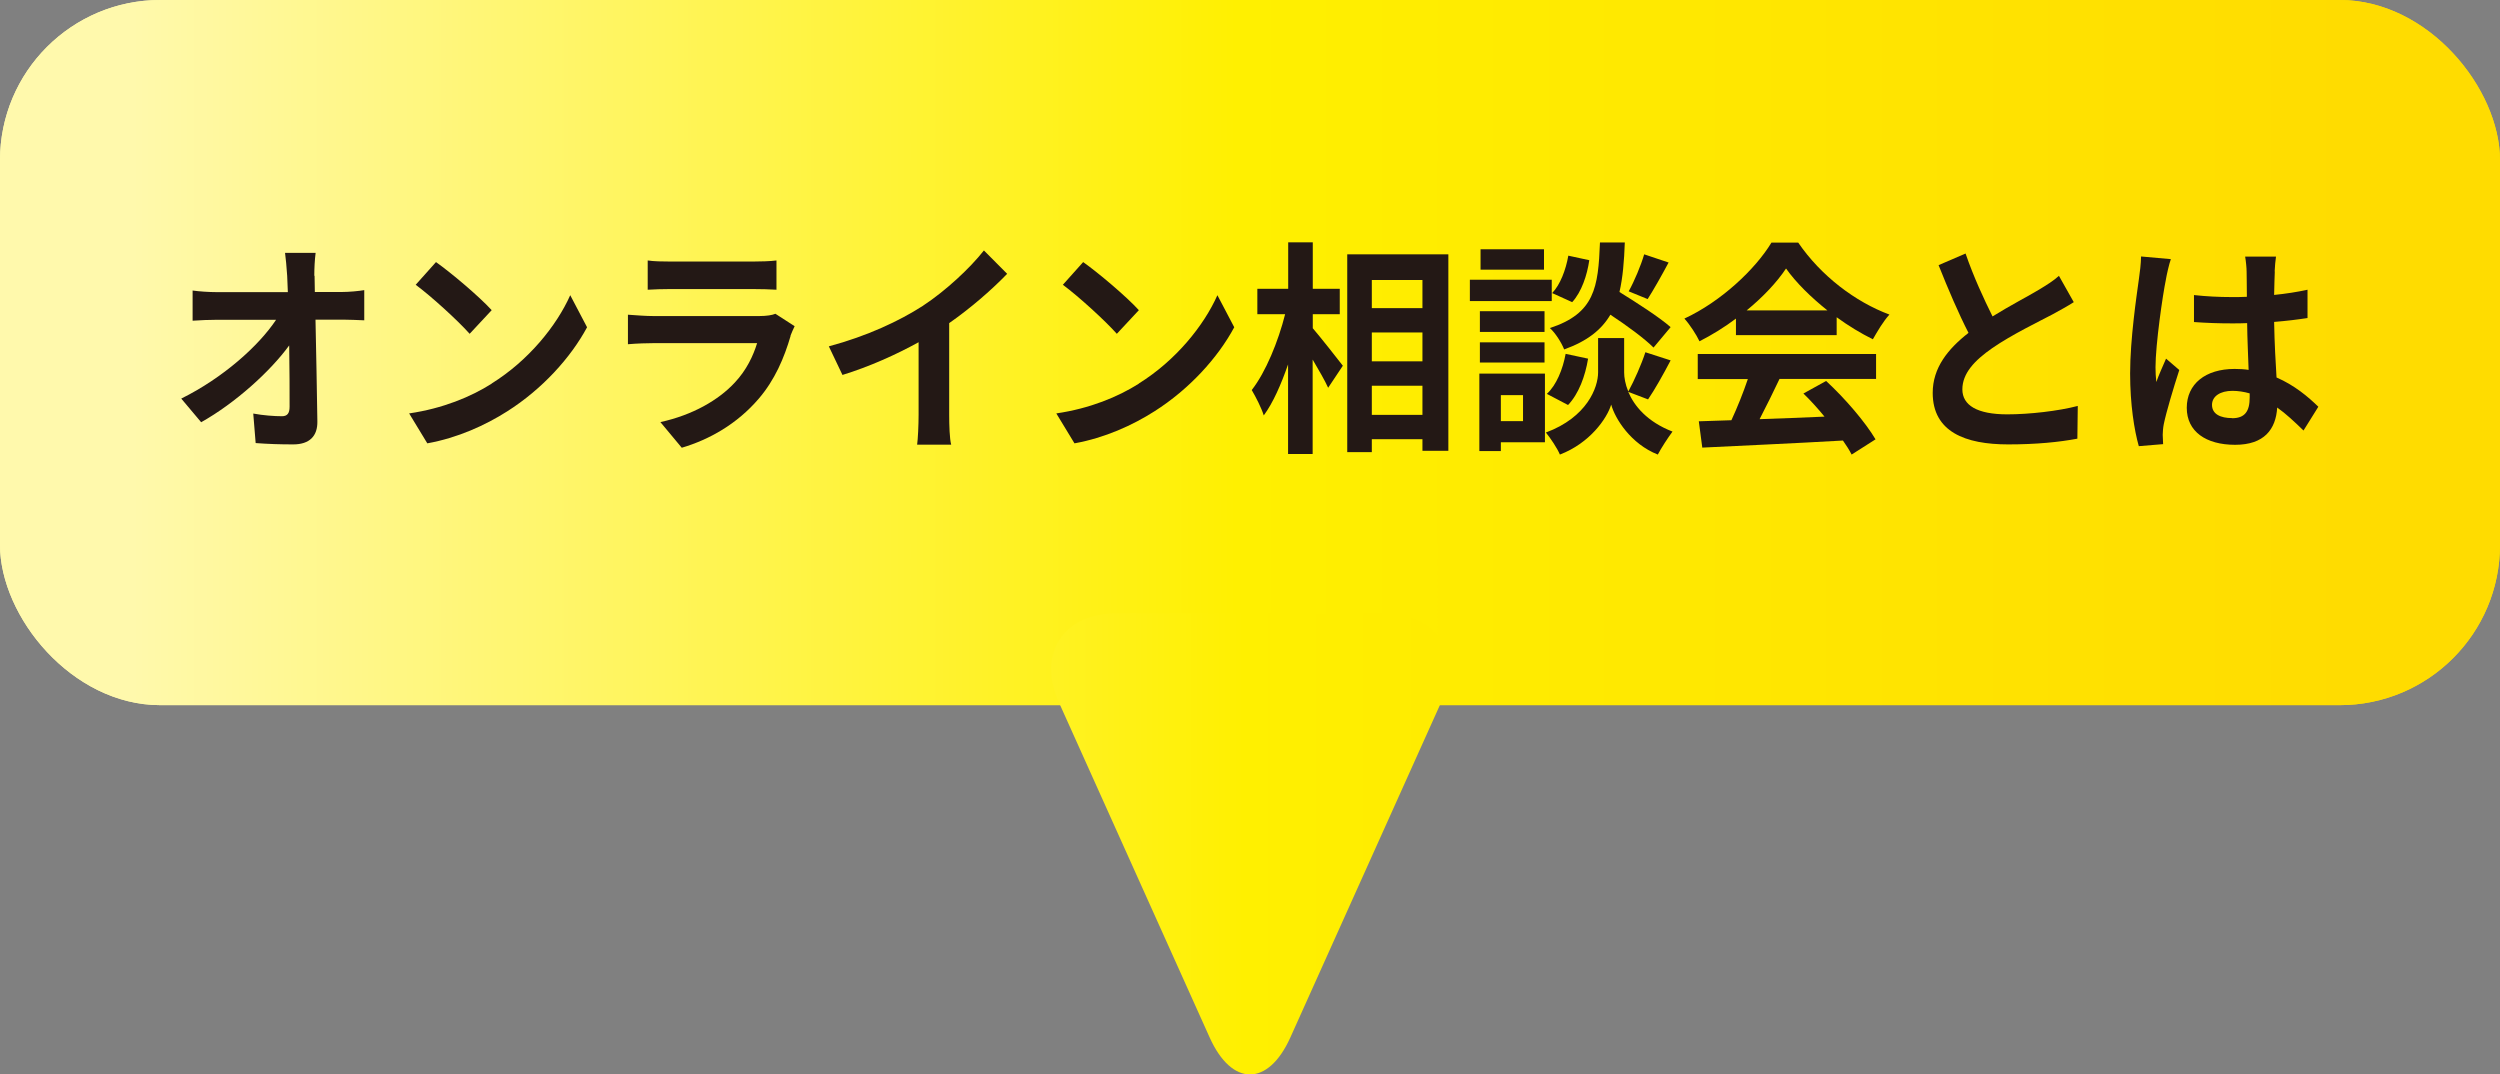 <?xml version="1.0" encoding="UTF-8"?><svg id="_レイヤー_2" xmlns="http://www.w3.org/2000/svg" xmlns:xlink="http://www.w3.org/1999/xlink" viewBox="0 0 187.16 80.44"><rect x="0" y="0" width="187.16" height="80.44" fill="#808080" stroke="none"/><defs><style>.cls-1{fill:#231815;}.cls-1,.cls-2,.cls-3{stroke-width:0px;}.cls-2{fill:url(#_イエロー);}.cls-3{fill:url(#_イエロー-2);}</style><linearGradient id="_イエロー" x1="-182.52" y1="26.39" x2="-16.21" y2="26.39" gradientTransform="translate(192.43)" gradientUnits="userSpaceOnUse"><stop offset="0" stop-color="#fff9ac"/><stop offset=".5" stop-color="#fff000"/><stop offset="1" stop-color="#ffdc00"/></linearGradient><linearGradient id="_イエロー-2" x1="21.64" y1="63.18" x2="164.63" y2="63.18" gradientTransform="matrix(1,0,0,1,0,0)" xlink:href="#_イエロー"/></defs><g id="_要素"><rect class="cls-2" x="0" y="0" width="187.16" height="52.79" rx="12" ry="12"/><rect class="cls-2" x="0" y="0" width="187.16" height="52.79" rx="12" ry="12"/><path class="cls-3" d="M96.6,77.67c-1.66,3.69-4.38,3.69-6.04,0l-11.27-25.05c-1.66-3.69.29-6.71,4.34-6.71h19.9c4.05,0,6,3.02,4.34,6.71l-11.27,25.05Z"/><path class="cls-1" d="M23.55,20.64c0,.37.02.78.02,1.22h2.02c.53,0,1.29-.07,1.68-.14v2.26c-.52-.02-1.13-.05-1.57-.05h-2.08c.05,2.48.11,5.32.14,7.62.02,1.09-.58,1.72-1.81,1.72-.99,0-1.89-.03-2.81-.1l-.18-2.21c.73.14,1.6.2,2.15.2.4,0,.57-.22.57-.71,0-1.14,0-2.84-.03-4.59-1.42,1.95-4.04,4.32-6.59,5.75l-1.49-1.77c3.15-1.56,5.81-3.96,7.1-5.9h-4.41c-.58,0-1.28.03-1.84.07v-2.26c.47.07,1.24.12,1.79.12h5.34c-.02-.44-.03-.85-.05-1.22-.05-.73-.1-1.27-.16-1.72h2.29c-.07.53-.1,1.19-.1,1.72Z"/><path class="cls-1" d="M36.81,28.71c2.76-1.72,4.86-4.32,5.88-6.61l1.26,2.4c-1.23,2.29-3.37,4.64-5.97,6.29-1.63,1.04-3.71,1.99-5.99,2.4l-1.36-2.24c2.52-.37,4.62-1.24,6.18-2.23ZM36.81,23.22l-1.65,1.77c-.84-.95-2.86-2.8-4.04-3.67l1.52-1.7c1.13.8,3.23,2.57,4.17,3.6Z"/><path class="cls-1" d="M59.19,25.14c-.48,1.65-1.18,3.3-2.39,4.71-1.63,1.9-3.7,3.06-5.76,3.67l-1.6-1.92c2.42-.53,4.36-1.65,5.58-2.97.87-.93,1.37-1.99,1.66-2.94h-7.8c-.39,0-1.19.02-1.87.08v-2.21c.68.05,1.37.1,1.87.1h7.99c.52,0,.95-.07,1.18-.17l1.44.93c-.11.22-.24.53-.31.71ZM50.18,19.58h6.21c.5,0,1.29-.02,1.74-.08v2.19c-.44-.03-1.19-.05-1.78-.05h-6.18c-.52,0-1.21.02-1.68.05v-2.19c.45.07,1.13.08,1.68.08Z"/><path class="cls-1" d="M69.11,22.88c1.66-1.09,3.5-2.79,4.55-4.13l1.74,1.75c-1.23,1.27-2.78,2.6-4.34,3.69v6.87c0,.75.03,1.8.15,2.23h-2.55c.06-.41.11-1.48.11-2.23v-5.44c-1.66.92-3.71,1.84-5.7,2.45l-1.02-2.14c2.89-.78,5.26-1.89,7.05-3.04Z"/><path class="cls-1" d="M85.26,28.71c2.76-1.72,4.86-4.32,5.88-6.61l1.26,2.4c-1.23,2.29-3.37,4.64-5.97,6.29-1.63,1.04-3.71,1.99-5.99,2.4l-1.36-2.24c2.52-.37,4.62-1.24,6.18-2.23ZM85.26,23.22l-1.65,1.77c-.84-.95-2.86-2.8-4.04-3.67l1.52-1.7c1.13.8,3.23,2.57,4.17,3.6Z"/><path class="cls-1" d="M98.27,24.56c.56.65,1.94,2.4,2.26,2.82l-1.1,1.65c-.24-.54-.71-1.34-1.16-2.11v7.07h-1.84v-6.71c-.52,1.5-1.13,2.89-1.82,3.82-.18-.58-.6-1.39-.9-1.9,1.05-1.34,1.99-3.65,2.5-5.68h-2.08v-1.9h2.31v-3.48h1.84v3.48h2.02v1.9h-2.02v1.04ZM108.43,19.05v14.7h-1.94v-.87h-3.79v.97h-1.84v-14.81h7.57ZM102.7,20.96v2.11h3.79v-2.11h-3.79ZM102.7,24.89v2.16h3.79v-2.16h-3.79ZM106.49,31.06v-2.18h-3.79v2.18h3.79Z"/><path class="cls-1" d="M116.17,22.54h-6.13v-1.6h6.13v1.6ZM115.65,33.11h-3.29v.66h-1.61v-5.8h4.91v5.13ZM115.63,24.85h-4.84v-1.55h4.84v1.55ZM110.79,25.63h4.84v1.51h-4.84v-1.51ZM115.59,20.19h-4.75v-1.53h4.75v1.53ZM112.36,29.58v1.95h1.66v-1.95h-1.66ZM121.9,29.34c.44,1.04,1.4,2.23,3.31,2.97-.34.46-.84,1.22-1.1,1.72-2.03-.8-3.2-2.69-3.49-3.74-.32,1.05-1.61,2.89-3.84,3.74-.19-.46-.71-1.24-1.05-1.65,3.08-1.14,3.91-3.37,3.91-4.5v-2.57h1.95v2.57c0,.37.08.88.31,1.43.45-.82.99-2.04,1.28-2.94l1.89.61c-.56,1.07-1.19,2.19-1.69,2.92l-1.47-.56ZM115.81,29.48c.71-.65,1.19-1.84,1.4-2.99l1.68.36c-.21,1.31-.71,2.65-1.5,3.47l-1.58-.83ZM123.79,26.02c-.68-.68-2-1.65-3.23-2.46-.66,1.12-1.71,1.97-3.46,2.6-.19-.49-.66-1.24-1.07-1.6,3.36-1.1,3.62-3.04,3.75-6.41h1.86c-.05,1.41-.15,2.63-.4,3.71,1.32.82,2.96,1.87,3.83,2.63l-1.28,1.53ZM118.98,19.48c-.16,1.12-.58,2.38-1.28,3.14l-1.5-.68c.6-.61,1.03-1.75,1.21-2.8l1.57.34ZM124.92,19.65c-.53.99-1.11,2.02-1.57,2.74l-1.42-.58c.42-.75.92-1.94,1.16-2.77l1.82.61Z"/><path class="cls-1" d="M129.96,23.85c-.86.65-1.79,1.22-2.73,1.7-.23-.49-.73-1.26-1.13-1.7,2.74-1.27,5.31-3.69,6.52-5.69h2c1.71,2.5,4.28,4.44,6.83,5.39-.48.53-.9,1.26-1.24,1.85-.89-.44-1.82-1-2.71-1.65v1.34h-7.54v-1.24ZM127.1,26.5h13.35v1.87h-7.23c-.47,1-1,2.06-1.49,3.01,1.55-.05,3.21-.12,4.86-.19-.5-.61-1.05-1.22-1.58-1.73l1.7-.94c1.44,1.33,2.94,3.09,3.7,4.37l-1.79,1.14c-.16-.32-.39-.68-.65-1.05-3.79.22-7.78.39-10.53.53l-.26-1.97,2.44-.08c.44-.95.89-2.07,1.23-3.08h-3.75v-1.87ZM136.81,23.24c-1.24-.99-2.36-2.09-3.1-3.14-.69,1.04-1.73,2.14-2.95,3.14h6.05Z"/><path class="cls-1" d="M149.15,23.7c1.32-.82,2.73-1.55,3.49-2.01.61-.37,1.08-.66,1.5-1.04l1.11,1.97c-.48.31-1,.59-1.6.92-1,.53-3.04,1.51-4.5,2.52-1.34.93-2.24,1.9-2.24,3.09s1.11,1.87,3.36,1.87c1.66,0,3.84-.25,5.28-.63l-.03,2.45c-1.37.26-3.08.43-5.18.43-3.21,0-5.65-.94-5.65-3.86,0-1.87,1.13-3.28,2.68-4.49-.74-1.44-1.52-3.26-2.24-5.07l2.02-.87c.61,1.77,1.37,3.4,2.02,4.71Z"/><path class="cls-1" d="M162.15,20.92c-.24,1.14-.78,4.88-.78,6.58,0,.34.02.76.06,1.1.21-.59.48-1.17.73-1.75l.99.85c-.45,1.39-.97,3.13-1.16,4.05-.05.24-.08.61-.08.8,0,.17.02.46.03.7l-1.82.15c-.34-1.19-.65-3.13-.65-5.44,0-2.57.48-5.78.66-7.09.07-.48.15-1.12.16-1.67l2.23.2c-.13.34-.32,1.21-.37,1.51ZM170.3,20.33c-.02.37-.03,1-.05,1.75.89-.09,1.73-.22,2.5-.39v2.12c-.78.12-1.61.22-2.5.29.03,1.65.11,3.01.18,4.16,1.34.58,2.36,1.44,3.13,2.19l-1.11,1.78c-.68-.66-1.32-1.26-1.97-1.72-.1,1.63-.97,2.79-3.15,2.79s-3.62-.99-3.62-2.77,1.39-2.91,3.58-2.91c.37,0,.73.02,1.05.07-.03-1.05-.1-2.29-.11-3.5-.39.02-.77.02-1.15.02-.95,0-1.87-.03-2.83-.1v-2.02c.92.1,1.86.15,2.83.15.37,0,.76,0,1.13-.02,0-.83-.02-1.53-.02-1.89,0-.26-.05-.78-.11-1.12h2.31c-.05.32-.08.73-.1,1.1ZM167.1,31.31c.98,0,1.32-.54,1.32-1.55v-.31c-.42-.12-.86-.19-1.29-.19-.92,0-1.53.41-1.53,1.05,0,.7.65.99,1.5.99Z"/></g></svg>